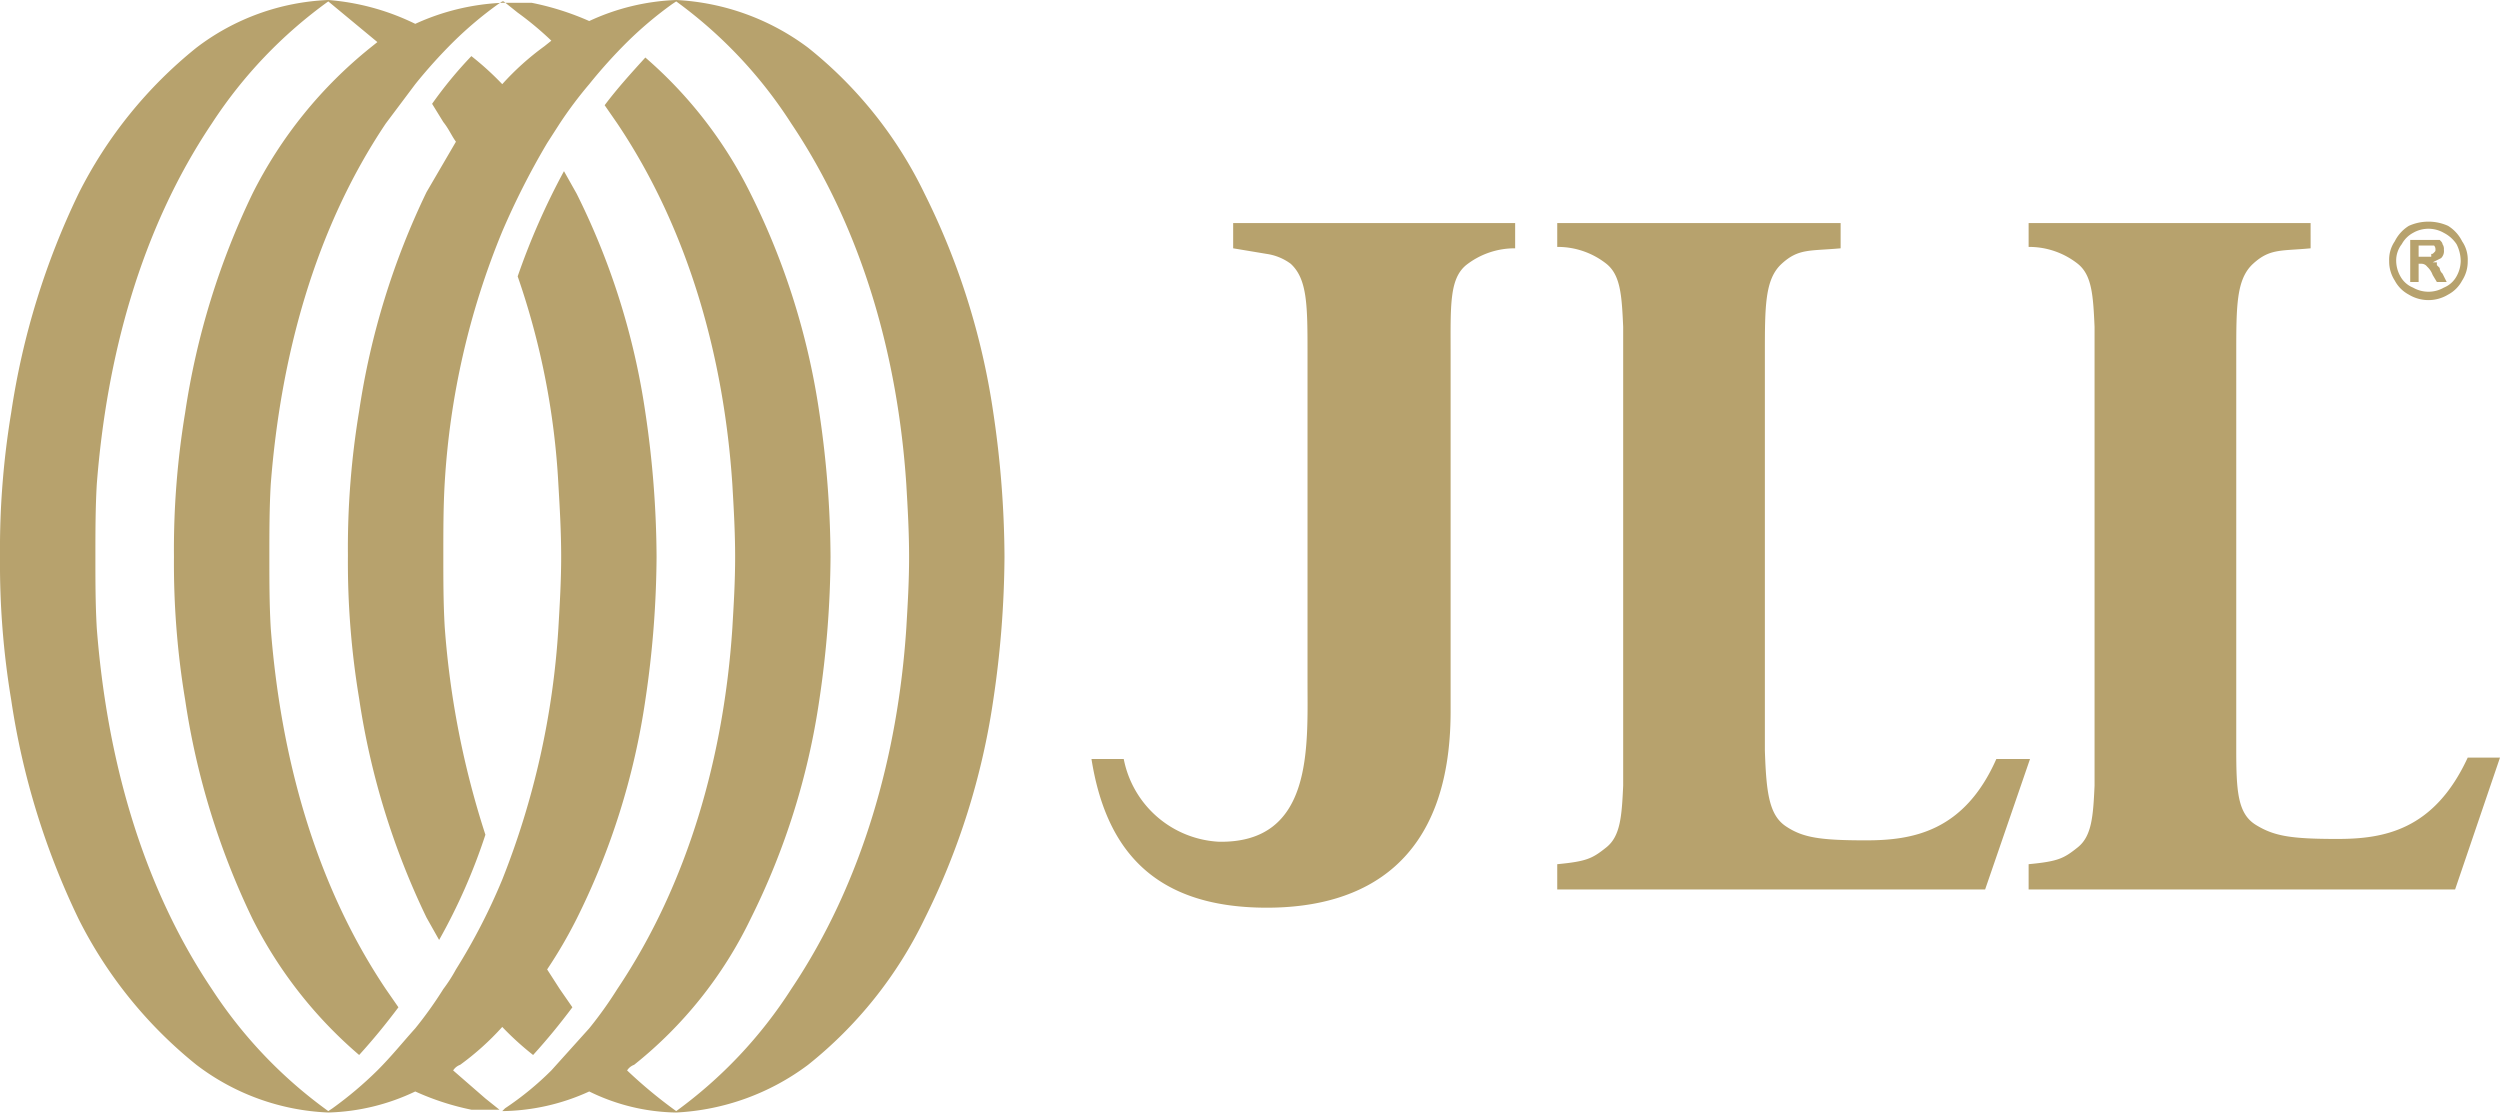 <svg xmlns="http://www.w3.org/2000/svg" viewBox="0 0 178.2 79.3">
  <g id="Layer_2" data-name="Layer 2">
    <g id="Layer_1-2" data-name="Layer 1">
      <path d="M35.8,79.2h0A15.3,15.3,0,0,0,42,77.8a18.2,18.2,0,0,0,2.7-1.5,1,1,0,0,1,.5-.4,29.9,29.9,0,0,0,8.3-10.4,51.5,51.5,0,0,0,4.9-15.6,71.2,71.2,0,0,0,.8-10.2h0a71.5,71.5,0,0,0-.8-10.3,51.5,51.5,0,0,0-4.9-15.6A30.9,30.9,0,0,0,46,4.1c-1,1.1-2,2.2-2.9,3.4L44,8.8c5.1,7.6,7.6,16.7,8.2,25.7.1,1.7.2,3.4.2,5.2s-.1,3.4-.2,5.1c-.6,9-3.1,18.1-8.2,25.7a28.3,28.3,0,0,1-2,2.8l-2.7,3A21.6,21.6,0,0,1,36,79l-.2.2m-3.5-2.9a18.2,18.2,0,0,1-2.7,1.5,18.7,18.7,0,0,0,4,1.3h2l-1-.8-2.3-2M38,75.2c1-1.1,1.9-2.2,2.8-3.4l-.9-1.3L39,69.1a30.3,30.3,0,0,1-3.2,4.1,20.9,20.9,0,0,0,2.2,2M71.6,39.7h0a71.5,71.5,0,0,0-.8-10.3,51.5,51.5,0,0,0-4.9-15.6A29.9,29.9,0,0,0,57.6,3.4,17.1,17.1,0,0,0,48.2,0h0A16.1,16.1,0,0,0,42,1.5,19.6,19.6,0,0,0,37.9.2H35.8a16.6,16.6,0,0,0-6.2,1.5A17.1,17.1,0,0,0,23.4,0h0A16.6,16.6,0,0,0,14,3.4,31.4,31.4,0,0,0,5.6,13.8,54.2,54.2,0,0,0,.8,29.4,59.6,59.6,0,0,0,0,39.7H0A59.2,59.2,0,0,0,.8,49.9,54.2,54.2,0,0,0,5.6,65.5,31.4,31.4,0,0,0,14,75.9a16.6,16.6,0,0,0,9.4,3.4h0a15.3,15.3,0,0,0,6.2-1.5,18.2,18.2,0,0,0,2.7-1.5,1,1,0,0,1,.5-.4,19.3,19.3,0,0,0,3-2.7A30.3,30.3,0,0,0,39,69.1a33.5,33.5,0,0,0,2.1-3.6A51.5,51.5,0,0,0,46,49.9a71.2,71.2,0,0,0,.8-10.2A71.5,71.5,0,0,0,46,29.4a51.5,51.5,0,0,0-4.9-15.6l-.9-1.6a50.2,50.2,0,0,0-3.3,7.5,53.9,53.9,0,0,1,2.9,14.8c.1,1.7.2,3.4.2,5.2h0c0,1.7-.1,3.4-.2,5.1a58.1,58.1,0,0,1-4,17.9,43.1,43.1,0,0,1-3.3,6.4,11,11,0,0,1-.9,1.4,28.3,28.3,0,0,1-2,2.8c-.9,1-1.7,2-2.7,3A26.9,26.9,0,0,1,23.7,79l-.3.2a32.7,32.7,0,0,1-8.3-8.7C10,62.9,7.6,53.8,6.9,44.8c-.1-1.7-.1-3.4-.1-5.1s0-3.5.1-5.2c.7-9,3.1-18.1,8.2-25.7A32.7,32.7,0,0,1,23.4.1L26.9,3l-.5.4A31.4,31.4,0,0,0,18,13.8a54.2,54.2,0,0,0-4.8,15.6,59.6,59.6,0,0,0-.8,10.3h0a59.2,59.2,0,0,0,.8,10.2A54.2,54.2,0,0,0,18,65.5a31.2,31.2,0,0,0,7.6,9.7c1-1.1,1.9-2.2,2.8-3.4l-.9-1.3c-5.1-7.6-7.5-16.7-8.2-25.7-.1-1.7-.1-3.4-.1-5.1s0-3.5.1-5.2c.7-9,3.1-18.1,8.2-25.7L29.6,6a36.5,36.5,0,0,1,2.7-3A26.9,26.9,0,0,1,35.5.3l.3-.2h.1l1,.8a23.1,23.1,0,0,1,2.4,2l-.5.4a19.3,19.3,0,0,0-3,2.7,20.9,20.9,0,0,0-2.2-2,29.7,29.7,0,0,0-2.8,3.4l.8,1.3c.4.5.6,1,.9,1.4l-2.1,3.6a54.2,54.2,0,0,0-4.8,15.6,59.6,59.6,0,0,0-.8,10.3,59.2,59.2,0,0,0,.8,10.2,54.2,54.2,0,0,0,4.8,15.6l.9,1.6a41.7,41.7,0,0,0,3.3-7.5,62.6,62.6,0,0,1-2.9-14.8c-.1-1.7-.1-3.4-.1-5.1h0c0-1.8,0-3.5.1-5.2a55.5,55.5,0,0,1,4.1-17.9A54.6,54.6,0,0,1,39,10.2l.9-1.4A29.2,29.2,0,0,1,42,6a36.5,36.5,0,0,1,2.7-3A26.9,26.9,0,0,1,47.9.3l.3-.2a32.3,32.3,0,0,1,8.2,8.7c5.1,7.6,7.6,16.7,8.2,25.7.1,1.7.2,3.4.2,5.2s-.1,3.4-.2,5.1c-.6,9-3.1,18.1-8.2,25.7a32.3,32.3,0,0,1-8.2,8.7,33.7,33.7,0,0,1-3.5-2.9A18.2,18.2,0,0,1,42,77.8a14.5,14.5,0,0,0,6.2,1.5h0a17.1,17.1,0,0,0,9.4-3.4,29.9,29.9,0,0,0,8.3-10.4,51.5,51.5,0,0,0,4.9-15.6,71.2,71.2,0,0,0,.8-10.2m32.9-20.8a5.6,5.6,0,0,1,3.5-1.2V15.9H87.9v1.8l2.4.4a3.8,3.8,0,0,1,1.7.7c1.2,1.1,1.2,3,1.2,6.5V48.6c0,4.7.4,11.5-6.3,11.4a7.3,7.3,0,0,1-6.8-5.9H77.8c1,6.3,4.3,10.6,12.5,10.6h0c6.9,0,13.1-3.2,13.1-14V25.3c0-3.5-.1-5.4,1.1-6.4m40.2,35.2h-2.4c-2.3,5.2-6,5.8-9.3,5.8s-4.5-.2-5.7-1-1.4-2.4-1.5-5.4V25.3c0-3.5,0-5.4,1.2-6.5s2-.9,4.2-1.1V15.9H111v1.7h0a5.6,5.6,0,0,1,3.5,1.2c1,.8,1.1,2.2,1.2,4.5V56c-.1,2.2-.2,3.6-1.2,4.4s-1.4,1-3.5,1.2h0v1.8h30.5Zm14.7-28.3v-.5c0-3.5,0-5.4,1.2-6.5s2-.9,4.1-1.1V15.9H144.6v1.7h0a5.6,5.6,0,0,1,3.5,1.2c1,.8,1.1,2.2,1.2,4.5V56c-.1,2.2-.2,3.6-1.2,4.4s-1.4,1-3.5,1.2h0v1.8H175l3.2-9.4h-2.3c-2.4,5.2-6,5.8-9.3,5.8s-4.5-.2-5.8-1-1.4-2.4-1.4-5.4Zm13.9-7.5h-.9v-.8h1.1a.4.4,0,0,1,.1.3c0,.1,0,.1-.1.2s-.1.1-.2.1m.4.6h-.3l.6-.3a.7.7,0,0,0,.2-.6.6.6,0,0,0-.1-.4c0-.1-.1-.2-.2-.3h-2.1v3h.6V18.8h.2a.5.5,0,0,1,.4.2,1.5,1.5,0,0,1,.4.6l.3.5h.7l-.3-.6a.6.6,0,0,1-.2-.4l-.2-.2m1.7-.3a2.3,2.3,0,0,1-.3,1.1,1.8,1.8,0,0,1-.9.8,2.2,2.2,0,0,1-2.2,0,1.8,1.8,0,0,1-.9-.8,2.3,2.3,0,0,1-.3-1.1,1.9,1.9,0,0,1,.4-1.2,2,2,0,0,1,.8-.8,2.2,2.2,0,0,1,2.2,0,2.4,2.4,0,0,1,.9.8,2.7,2.7,0,0,1,.3,1.2m.1,1.4a2.5,2.5,0,0,0,.4-1.4,2.3,2.3,0,0,0-.4-1.4,2.7,2.7,0,0,0-1-1.1,3.4,3.4,0,0,0-2.8,0,2.7,2.7,0,0,0-1,1.1,2.3,2.3,0,0,0-.4,1.4,2.5,2.5,0,0,0,.4,1.4,2.4,2.4,0,0,0,1,1,2.7,2.7,0,0,0,2.8,0,2.4,2.4,0,0,0,1-1" style="fill: #b7a26d"/>
      <rect width="178.2" height="79.31" style="fill: none"/>
    </g>
  </g>
</svg>
